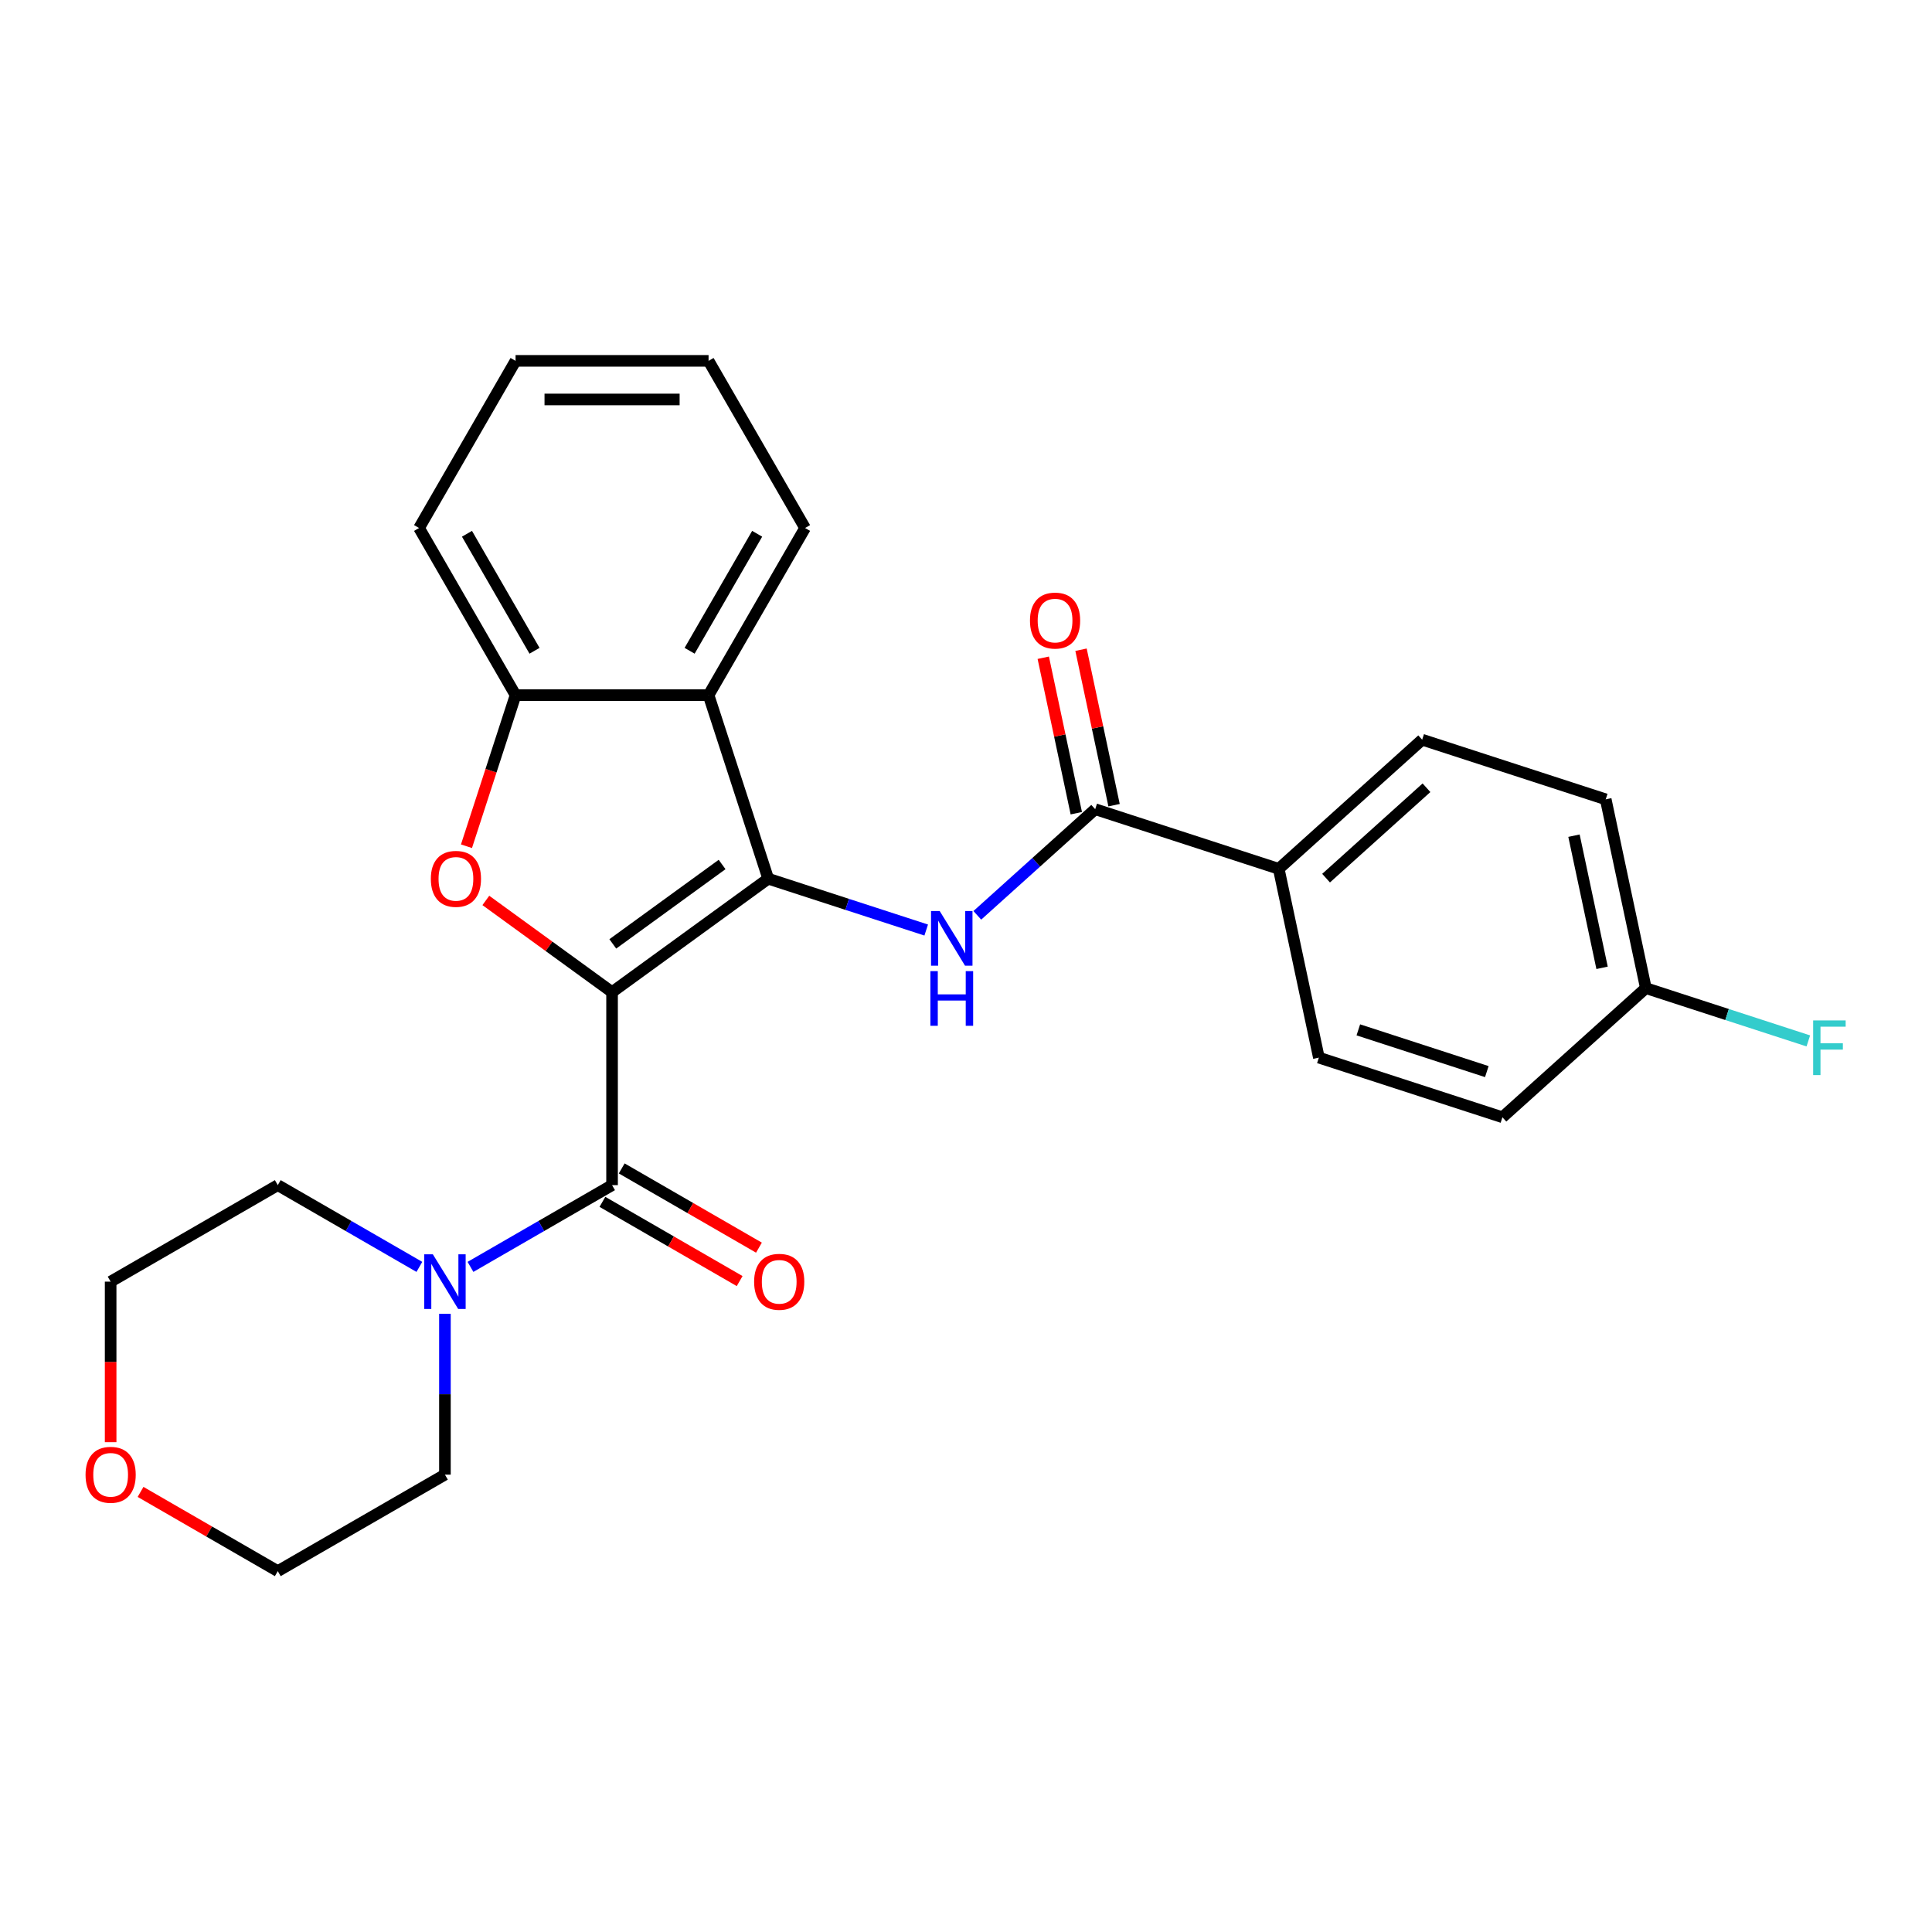 <?xml version='1.0' encoding='iso-8859-1'?>
<svg version='1.1' baseProfile='full'
              xmlns='http://www.w3.org/2000/svg'
                      xmlns:rdkit='http://www.rdkit.org/xml'
                      xmlns:xlink='http://www.w3.org/1999/xlink'
                  xml:space='preserve'
width='1000px' height='1000px' viewBox='0 0 1000 1000'>
<!-- END OF HEADER -->
<rect style='opacity:1.0;fill:#FFFFFF;stroke:none' width='1000' height='1000' x='0' y='0'> </rect>
<path class='bond-0' d='M 316.805,513.531 L 397.623,454.813' style='fill:none;fill-rule:evenodd;stroke:#000000;stroke-width:6px;stroke-linecap:butt;stroke-linejoin:miter;stroke-opacity:1' />
<path class='bond-0' d='M 317.184,488.559 L 373.757,447.457' style='fill:none;fill-rule:evenodd;stroke:#000000;stroke-width:6px;stroke-linecap:butt;stroke-linejoin:miter;stroke-opacity:1' />
<path class='bond-1' d='M 316.805,513.531 L 284.138,489.797' style='fill:none;fill-rule:evenodd;stroke:#000000;stroke-width:6px;stroke-linecap:butt;stroke-linejoin:miter;stroke-opacity:1' />
<path class='bond-1' d='M 284.138,489.797 L 251.471,466.063' style='fill:none;fill-rule:evenodd;stroke:#FF0000;stroke-width:6px;stroke-linecap:butt;stroke-linejoin:miter;stroke-opacity:1' />
<path class='bond-2' d='M 316.805,513.531 L 316.805,613.427' style='fill:none;fill-rule:evenodd;stroke:#000000;stroke-width:6px;stroke-linecap:butt;stroke-linejoin:miter;stroke-opacity:1' />
<path class='bond-3' d='M 397.623,454.813 L 438.513,468.099' style='fill:none;fill-rule:evenodd;stroke:#000000;stroke-width:6px;stroke-linecap:butt;stroke-linejoin:miter;stroke-opacity:1' />
<path class='bond-3' d='M 438.513,468.099 L 479.403,481.385' style='fill:none;fill-rule:evenodd;stroke:#0000FF;stroke-width:6px;stroke-linecap:butt;stroke-linejoin:miter;stroke-opacity:1' />
<path class='bond-4' d='M 397.623,454.813 L 366.753,359.806' style='fill:none;fill-rule:evenodd;stroke:#000000;stroke-width:6px;stroke-linecap:butt;stroke-linejoin:miter;stroke-opacity:1' />
<path class='bond-6' d='M 241.447,438.011 L 254.152,398.908' style='fill:none;fill-rule:evenodd;stroke:#FF0000;stroke-width:6px;stroke-linecap:butt;stroke-linejoin:miter;stroke-opacity:1' />
<path class='bond-6' d='M 254.152,398.908 L 266.857,359.806' style='fill:none;fill-rule:evenodd;stroke:#000000;stroke-width:6px;stroke-linecap:butt;stroke-linejoin:miter;stroke-opacity:1' />
<path class='bond-7' d='M 316.805,613.427 L 280.162,634.583' style='fill:none;fill-rule:evenodd;stroke:#000000;stroke-width:6px;stroke-linecap:butt;stroke-linejoin:miter;stroke-opacity:1' />
<path class='bond-7' d='M 280.162,634.583 L 243.519,655.739' style='fill:none;fill-rule:evenodd;stroke:#0000FF;stroke-width:6px;stroke-linecap:butt;stroke-linejoin:miter;stroke-opacity:1' />
<path class='bond-9' d='M 311.81,622.078 L 347.325,642.582' style='fill:none;fill-rule:evenodd;stroke:#000000;stroke-width:6px;stroke-linecap:butt;stroke-linejoin:miter;stroke-opacity:1' />
<path class='bond-9' d='M 347.325,642.582 L 382.839,663.086' style='fill:none;fill-rule:evenodd;stroke:#FF0000;stroke-width:6px;stroke-linecap:butt;stroke-linejoin:miter;stroke-opacity:1' />
<path class='bond-9' d='M 321.8,604.775 L 357.314,625.28' style='fill:none;fill-rule:evenodd;stroke:#000000;stroke-width:6px;stroke-linecap:butt;stroke-linejoin:miter;stroke-opacity:1' />
<path class='bond-9' d='M 357.314,625.28 L 392.829,645.784' style='fill:none;fill-rule:evenodd;stroke:#FF0000;stroke-width:6px;stroke-linecap:butt;stroke-linejoin:miter;stroke-opacity:1' />
<path class='bond-5' d='M 505.856,473.774 L 536.361,446.306' style='fill:none;fill-rule:evenodd;stroke:#0000FF;stroke-width:6px;stroke-linecap:butt;stroke-linejoin:miter;stroke-opacity:1' />
<path class='bond-5' d='M 536.361,446.306 L 566.867,418.839' style='fill:none;fill-rule:evenodd;stroke:#000000;stroke-width:6px;stroke-linecap:butt;stroke-linejoin:miter;stroke-opacity:1' />
<path class='bond-18' d='M 366.753,359.806 L 416.701,273.294' style='fill:none;fill-rule:evenodd;stroke:#000000;stroke-width:6px;stroke-linecap:butt;stroke-linejoin:miter;stroke-opacity:1' />
<path class='bond-18' d='M 356.943,336.84 L 391.907,276.281' style='fill:none;fill-rule:evenodd;stroke:#000000;stroke-width:6px;stroke-linecap:butt;stroke-linejoin:miter;stroke-opacity:1' />
<path class='bond-26' d='M 366.753,359.806 L 266.857,359.806' style='fill:none;fill-rule:evenodd;stroke:#000000;stroke-width:6px;stroke-linecap:butt;stroke-linejoin:miter;stroke-opacity:1' />
<path class='bond-8' d='M 566.867,418.839 L 661.874,449.709' style='fill:none;fill-rule:evenodd;stroke:#000000;stroke-width:6px;stroke-linecap:butt;stroke-linejoin:miter;stroke-opacity:1' />
<path class='bond-10' d='M 576.638,416.762 L 568.086,376.527' style='fill:none;fill-rule:evenodd;stroke:#000000;stroke-width:6px;stroke-linecap:butt;stroke-linejoin:miter;stroke-opacity:1' />
<path class='bond-10' d='M 568.086,376.527 L 559.534,336.291' style='fill:none;fill-rule:evenodd;stroke:#FF0000;stroke-width:6px;stroke-linecap:butt;stroke-linejoin:miter;stroke-opacity:1' />
<path class='bond-10' d='M 557.096,420.916 L 548.543,380.681' style='fill:none;fill-rule:evenodd;stroke:#000000;stroke-width:6px;stroke-linecap:butt;stroke-linejoin:miter;stroke-opacity:1' />
<path class='bond-10' d='M 548.543,380.681 L 539.991,340.445' style='fill:none;fill-rule:evenodd;stroke:#FF0000;stroke-width:6px;stroke-linecap:butt;stroke-linejoin:miter;stroke-opacity:1' />
<path class='bond-21' d='M 266.857,359.806 L 216.909,273.294' style='fill:none;fill-rule:evenodd;stroke:#000000;stroke-width:6px;stroke-linecap:butt;stroke-linejoin:miter;stroke-opacity:1' />
<path class='bond-21' d='M 276.667,336.84 L 241.704,276.281' style='fill:none;fill-rule:evenodd;stroke:#000000;stroke-width:6px;stroke-linecap:butt;stroke-linejoin:miter;stroke-opacity:1' />
<path class='bond-19' d='M 230.293,680.017 L 230.293,721.644' style='fill:none;fill-rule:evenodd;stroke:#0000FF;stroke-width:6px;stroke-linecap:butt;stroke-linejoin:miter;stroke-opacity:1' />
<path class='bond-19' d='M 230.293,721.644 L 230.293,763.271' style='fill:none;fill-rule:evenodd;stroke:#000000;stroke-width:6px;stroke-linecap:butt;stroke-linejoin:miter;stroke-opacity:1' />
<path class='bond-20' d='M 217.066,655.739 L 180.423,634.583' style='fill:none;fill-rule:evenodd;stroke:#0000FF;stroke-width:6px;stroke-linecap:butt;stroke-linejoin:miter;stroke-opacity:1' />
<path class='bond-20' d='M 180.423,634.583 L 143.78,613.427' style='fill:none;fill-rule:evenodd;stroke:#000000;stroke-width:6px;stroke-linecap:butt;stroke-linejoin:miter;stroke-opacity:1' />
<path class='bond-12' d='M 661.874,449.709 L 736.111,382.865' style='fill:none;fill-rule:evenodd;stroke:#000000;stroke-width:6px;stroke-linecap:butt;stroke-linejoin:miter;stroke-opacity:1' />
<path class='bond-12' d='M 686.378,454.53 L 738.344,407.739' style='fill:none;fill-rule:evenodd;stroke:#000000;stroke-width:6px;stroke-linecap:butt;stroke-linejoin:miter;stroke-opacity:1' />
<path class='bond-13' d='M 661.874,449.709 L 682.643,547.422' style='fill:none;fill-rule:evenodd;stroke:#000000;stroke-width:6px;stroke-linecap:butt;stroke-linejoin:miter;stroke-opacity:1' />
<path class='bond-11' d='M 57.267,746.468 L 57.267,704.922' style='fill:none;fill-rule:evenodd;stroke:#FF0000;stroke-width:6px;stroke-linecap:butt;stroke-linejoin:miter;stroke-opacity:1' />
<path class='bond-11' d='M 57.267,704.922 L 57.267,663.375' style='fill:none;fill-rule:evenodd;stroke:#000000;stroke-width:6px;stroke-linecap:butt;stroke-linejoin:miter;stroke-opacity:1' />
<path class='bond-27' d='M 72.751,772.21 L 108.266,792.715' style='fill:none;fill-rule:evenodd;stroke:#FF0000;stroke-width:6px;stroke-linecap:butt;stroke-linejoin:miter;stroke-opacity:1' />
<path class='bond-27' d='M 108.266,792.715 L 143.78,813.219' style='fill:none;fill-rule:evenodd;stroke:#000000;stroke-width:6px;stroke-linecap:butt;stroke-linejoin:miter;stroke-opacity:1' />
<path class='bond-16' d='M 736.111,382.865 L 831.118,413.735' style='fill:none;fill-rule:evenodd;stroke:#000000;stroke-width:6px;stroke-linecap:butt;stroke-linejoin:miter;stroke-opacity:1' />
<path class='bond-15' d='M 682.643,547.422 L 777.65,578.291' style='fill:none;fill-rule:evenodd;stroke:#000000;stroke-width:6px;stroke-linecap:butt;stroke-linejoin:miter;stroke-opacity:1' />
<path class='bond-15' d='M 703.068,533.051 L 769.573,554.66' style='fill:none;fill-rule:evenodd;stroke:#000000;stroke-width:6px;stroke-linecap:butt;stroke-linejoin:miter;stroke-opacity:1' />
<path class='bond-14' d='M 851.887,511.448 L 777.65,578.291' style='fill:none;fill-rule:evenodd;stroke:#000000;stroke-width:6px;stroke-linecap:butt;stroke-linejoin:miter;stroke-opacity:1' />
<path class='bond-17' d='M 851.887,511.448 L 893.937,525.111' style='fill:none;fill-rule:evenodd;stroke:#000000;stroke-width:6px;stroke-linecap:butt;stroke-linejoin:miter;stroke-opacity:1' />
<path class='bond-17' d='M 893.937,525.111 L 935.986,538.773' style='fill:none;fill-rule:evenodd;stroke:#33CCCC;stroke-width:6px;stroke-linecap:butt;stroke-linejoin:miter;stroke-opacity:1' />
<path class='bond-29' d='M 851.887,511.448 L 831.118,413.735' style='fill:none;fill-rule:evenodd;stroke:#000000;stroke-width:6px;stroke-linecap:butt;stroke-linejoin:miter;stroke-opacity:1' />
<path class='bond-29' d='M 829.229,500.945 L 814.691,432.546' style='fill:none;fill-rule:evenodd;stroke:#000000;stroke-width:6px;stroke-linecap:butt;stroke-linejoin:miter;stroke-opacity:1' />
<path class='bond-24' d='M 416.701,273.294 L 366.753,186.781' style='fill:none;fill-rule:evenodd;stroke:#000000;stroke-width:6px;stroke-linecap:butt;stroke-linejoin:miter;stroke-opacity:1' />
<path class='bond-23' d='M 230.293,763.271 L 143.78,813.219' style='fill:none;fill-rule:evenodd;stroke:#000000;stroke-width:6px;stroke-linecap:butt;stroke-linejoin:miter;stroke-opacity:1' />
<path class='bond-22' d='M 143.78,613.427 L 57.267,663.375' style='fill:none;fill-rule:evenodd;stroke:#000000;stroke-width:6px;stroke-linecap:butt;stroke-linejoin:miter;stroke-opacity:1' />
<path class='bond-25' d='M 216.909,273.294 L 266.857,186.781' style='fill:none;fill-rule:evenodd;stroke:#000000;stroke-width:6px;stroke-linecap:butt;stroke-linejoin:miter;stroke-opacity:1' />
<path class='bond-28' d='M 366.753,186.781 L 266.857,186.781' style='fill:none;fill-rule:evenodd;stroke:#000000;stroke-width:6px;stroke-linecap:butt;stroke-linejoin:miter;stroke-opacity:1' />
<path class='bond-28' d='M 351.769,206.76 L 281.842,206.76' style='fill:none;fill-rule:evenodd;stroke:#000000;stroke-width:6px;stroke-linecap:butt;stroke-linejoin:miter;stroke-opacity:1' />
<path  class='atom-2' d='M 223.001 454.893
Q 223.001 448.1, 226.358 444.304
Q 229.714 440.508, 235.987 440.508
Q 242.261 440.508, 245.617 444.304
Q 248.974 448.1, 248.974 454.893
Q 248.974 461.766, 245.578 465.682
Q 242.181 469.558, 235.987 469.558
Q 229.754 469.558, 226.358 465.682
Q 223.001 461.806, 223.001 454.893
M 235.987 466.361
Q 240.303 466.361, 242.621 463.484
Q 244.978 460.567, 244.978 454.893
Q 244.978 449.339, 242.621 446.542
Q 240.303 443.705, 235.987 443.705
Q 231.672 443.705, 229.314 446.502
Q 226.997 449.299, 226.997 454.893
Q 226.997 460.607, 229.314 463.484
Q 231.672 466.361, 235.987 466.361
' fill='#FF0000'/>
<path  class='atom-4' d='M 486.376 471.537
L 495.647 486.522
Q 496.566 488, 498.044 490.677
Q 499.522 493.355, 499.602 493.515
L 499.602 471.537
L 503.358 471.537
L 503.358 499.828
L 499.483 499.828
L 489.533 483.445
Q 488.374 481.527, 487.135 479.329
Q 485.937 477.132, 485.577 476.452
L 485.577 499.828
L 481.901 499.828
L 481.901 471.537
L 486.376 471.537
' fill='#0000FF'/>
<path  class='atom-4' d='M 481.561 502.657
L 485.397 502.657
L 485.397 514.685
L 499.862 514.685
L 499.862 502.657
L 503.698 502.657
L 503.698 530.948
L 499.862 530.948
L 499.862 517.881
L 485.397 517.881
L 485.397 530.948
L 481.561 530.948
L 481.561 502.657
' fill='#0000FF'/>
<path  class='atom-8' d='M 224.039 649.229
L 233.309 664.214
Q 234.228 665.692, 235.707 668.37
Q 237.185 671.047, 237.265 671.207
L 237.265 649.229
L 241.021 649.229
L 241.021 677.52
L 237.145 677.52
L 227.196 661.137
Q 226.037 659.219, 224.798 657.021
Q 223.6 654.824, 223.24 654.144
L 223.24 677.52
L 219.564 677.52
L 219.564 649.229
L 224.039 649.229
' fill='#0000FF'/>
<path  class='atom-10' d='M 390.331 663.455
Q 390.331 656.662, 393.688 652.866
Q 397.044 649.07, 403.318 649.07
Q 409.591 649.07, 412.948 652.866
Q 416.304 656.662, 416.304 663.455
Q 416.304 670.328, 412.908 674.243
Q 409.511 678.119, 403.318 678.119
Q 397.084 678.119, 393.688 674.243
Q 390.331 670.367, 390.331 663.455
M 403.318 674.923
Q 407.633 674.923, 409.951 672.046
Q 412.308 669.129, 412.308 663.455
Q 412.308 657.9, 409.951 655.103
Q 407.633 652.266, 403.318 652.266
Q 399.002 652.266, 396.645 655.063
Q 394.327 657.86, 394.327 663.455
Q 394.327 669.169, 396.645 672.046
Q 399.002 674.923, 403.318 674.923
' fill='#FF0000'/>
<path  class='atom-11' d='M 533.111 321.206
Q 533.111 314.413, 536.467 310.617
Q 539.824 306.821, 546.097 306.821
Q 552.371 306.821, 555.727 310.617
Q 559.084 314.413, 559.084 321.206
Q 559.084 328.079, 555.687 331.995
Q 552.291 335.871, 546.097 335.871
Q 539.864 335.871, 536.467 331.995
Q 533.111 328.119, 533.111 321.206
M 546.097 332.674
Q 550.413 332.674, 552.73 329.797
Q 555.088 326.88, 555.088 321.206
Q 555.088 315.652, 552.73 312.855
Q 550.413 310.018, 546.097 310.018
Q 541.782 310.018, 539.424 312.815
Q 537.107 315.612, 537.107 321.206
Q 537.107 326.92, 539.424 329.797
Q 541.782 332.674, 546.097 332.674
' fill='#FF0000'/>
<path  class='atom-12' d='M 44.281 763.351
Q 44.281 756.558, 47.637 752.762
Q 50.994 748.966, 57.267 748.966
Q 63.541 748.966, 66.897 752.762
Q 70.254 756.558, 70.254 763.351
Q 70.254 770.224, 66.857 774.14
Q 63.461 778.016, 57.267 778.016
Q 51.034 778.016, 47.637 774.14
Q 44.281 770.264, 44.281 763.351
M 57.267 774.819
Q 61.583 774.819, 63.901 771.942
Q 66.258 769.025, 66.258 763.351
Q 66.258 757.797, 63.901 754.999
Q 61.583 752.162, 57.267 752.162
Q 52.952 752.162, 50.594 754.959
Q 48.277 757.757, 48.277 763.351
Q 48.277 769.065, 50.594 771.942
Q 52.952 774.819, 57.267 774.819
' fill='#FF0000'/>
<path  class='atom-18' d='M 938.483 528.172
L 955.306 528.172
L 955.306 531.409
L 942.279 531.409
L 942.279 540
L 953.867 540
L 953.867 543.277
L 942.279 543.277
L 942.279 556.463
L 938.483 556.463
L 938.483 528.172
' fill='#33CCCC'/>
</svg>

